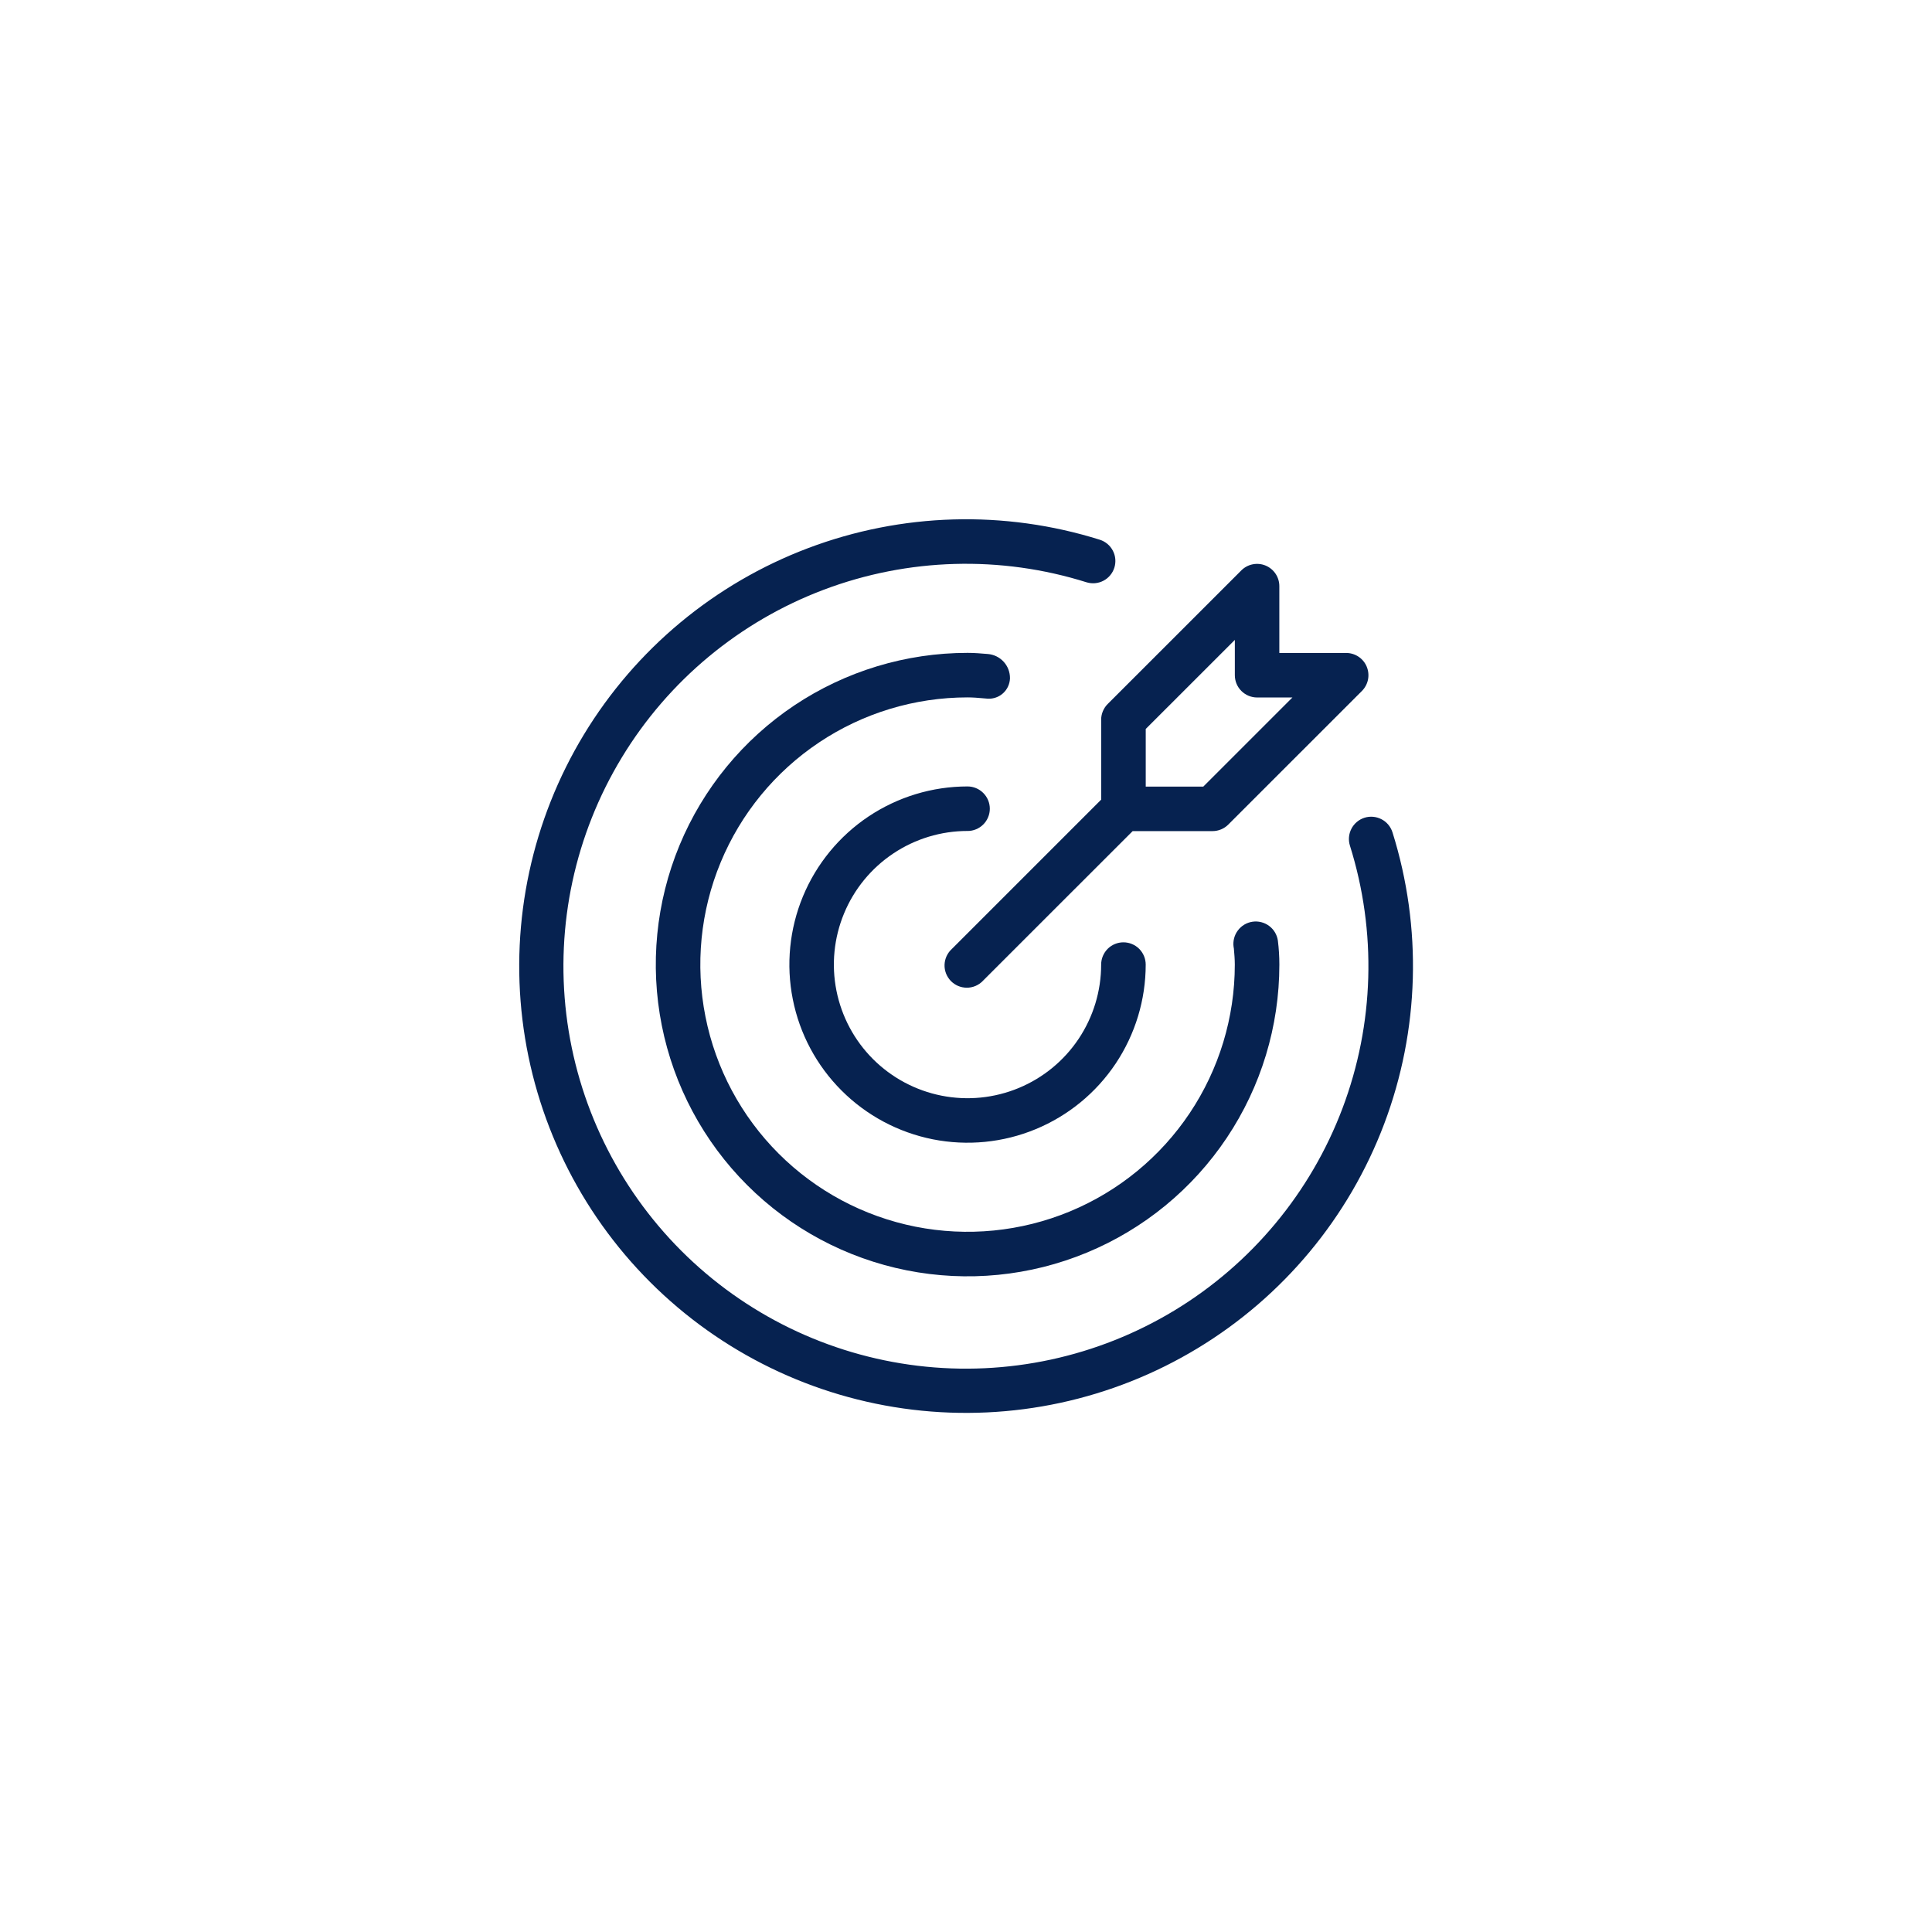 <svg width="67" height="67" viewBox="0 0 67 67" fill="none" xmlns="http://www.w3.org/2000/svg">
<g clip-path="url(#clip0_1064_1002)">
<path d="M33.553 28.818C33.758 28.818 33.955 28.736 34.099 28.592C34.244 28.447 34.326 28.25 34.326 28.046C34.326 27.841 34.244 27.644 34.099 27.5C33.955 27.355 33.758 27.273 33.553 27.273C32.331 27.273 31.137 27.636 30.121 28.314C29.105 28.993 28.313 29.958 27.845 31.087C27.378 32.216 27.255 33.458 27.494 34.656C27.732 35.855 28.32 36.955 29.185 37.819C30.049 38.683 31.15 39.271 32.348 39.51C33.547 39.748 34.789 39.626 35.918 39.158C37.047 38.691 38.012 37.899 38.691 36.883C39.369 35.867 39.732 34.673 39.732 33.451C39.732 33.246 39.65 33.05 39.506 32.905C39.361 32.76 39.164 32.679 38.959 32.679C38.755 32.679 38.558 32.76 38.413 32.905C38.269 33.05 38.187 33.246 38.187 33.451C38.187 34.367 37.915 35.264 37.406 36.026C36.897 36.788 36.173 37.382 35.326 37.732C34.479 38.083 33.547 38.175 32.648 37.996C31.749 37.817 30.924 37.376 30.275 36.728C29.627 36.08 29.186 35.254 29.007 34.355C28.828 33.456 28.92 32.524 29.271 31.678C29.621 30.831 30.215 30.107 30.978 29.598C31.74 29.089 32.636 28.817 33.553 28.817L33.553 28.818Z" fill="#062250"/>
<path d="M48.29 28.864C48.228 28.669 48.092 28.505 47.91 28.411C47.728 28.316 47.516 28.297 47.32 28.358C47.125 28.42 46.962 28.556 46.867 28.738C46.772 28.92 46.753 29.132 46.815 29.328C47.75 32.307 47.659 35.514 46.556 38.436C45.453 41.358 43.402 43.825 40.731 45.444C38.06 47.062 34.923 47.738 31.822 47.363C28.721 46.988 25.835 45.584 23.627 43.376C21.419 41.167 20.015 38.282 19.64 35.182C19.265 32.081 19.942 28.945 21.561 26.274C23.179 23.604 25.647 21.553 28.57 20.45C31.492 19.348 34.7 19.257 37.679 20.193C37.875 20.253 38.086 20.234 38.267 20.139C38.448 20.044 38.584 19.881 38.645 19.686C38.706 19.491 38.688 19.279 38.593 19.098C38.499 18.916 38.336 18.78 38.142 18.718C34.833 17.68 31.272 17.782 28.028 19.007C24.784 20.232 22.045 22.509 20.248 25.475C18.452 28.44 17.702 31.922 18.118 35.364C18.535 38.806 20.093 42.009 22.545 44.46C24.997 46.912 28.201 48.47 31.643 48.886C35.086 49.302 38.568 48.552 41.534 46.755C44.5 44.959 46.777 42.22 48.002 38.976C49.227 35.733 49.328 32.172 48.29 28.864Z" fill="#062250"/>
<path d="M35.025 23.52C35.027 23.308 34.948 23.103 34.805 22.948C34.661 22.791 34.464 22.696 34.253 22.68C34.021 22.66 33.791 22.641 33.554 22.641C31.416 22.641 29.326 23.275 27.547 24.462C25.77 25.65 24.384 27.339 23.565 29.314C22.747 31.29 22.533 33.463 22.95 35.56C23.367 37.657 24.397 39.584 25.909 41.096C27.421 42.608 29.348 43.637 31.445 44.054C33.542 44.471 35.716 44.258 37.692 43.439C39.668 42.621 41.356 41.236 42.544 39.458C43.733 37.68 44.367 35.59 44.367 33.452C44.367 33.172 44.35 32.893 44.315 32.616C44.285 32.413 44.175 32.231 44.011 32.109C43.846 31.987 43.639 31.935 43.437 31.964C43.234 31.994 43.051 32.102 42.928 32.267C42.805 32.431 42.752 32.637 42.78 32.84C42.782 32.856 42.785 32.871 42.789 32.888C42.805 33.075 42.822 33.26 42.822 33.451C42.822 35.284 42.278 37.076 41.26 38.599C40.242 40.123 38.794 41.311 37.101 42.012C35.407 42.714 33.544 42.897 31.746 42.54C29.948 42.182 28.297 41.3 27.001 40.004C25.705 38.708 24.822 37.057 24.465 35.259C24.107 33.462 24.29 31.599 24.992 29.905C25.693 28.212 26.881 26.765 28.405 25.747C29.929 24.728 31.721 24.185 33.554 24.185C33.746 24.185 33.931 24.201 34.118 24.218L34.263 24.23C34.359 24.234 34.455 24.219 34.545 24.186C34.635 24.154 34.718 24.103 34.789 24.038C34.859 23.973 34.917 23.895 34.957 23.808C34.998 23.721 35.02 23.627 35.025 23.531C35.025 23.527 35.025 23.523 35.025 23.52L35.025 23.52Z" fill="#062250"/>
<path d="M38.189 24.961V27.729L33.009 32.909C32.932 32.979 32.871 33.063 32.827 33.157C32.784 33.25 32.76 33.352 32.756 33.455C32.753 33.559 32.77 33.661 32.807 33.758C32.844 33.854 32.901 33.942 32.972 34.017C33.044 34.091 33.13 34.15 33.225 34.191C33.32 34.231 33.422 34.252 33.526 34.253C33.629 34.253 33.731 34.233 33.827 34.193C33.922 34.153 34.008 34.094 34.081 34.02L34.099 34.001L39.279 28.822H42.049C42.254 28.822 42.45 28.741 42.595 28.596L47.23 23.962C47.338 23.854 47.411 23.716 47.441 23.567C47.471 23.417 47.455 23.262 47.397 23.12C47.339 22.979 47.24 22.859 47.113 22.774C46.986 22.689 46.836 22.644 46.684 22.644H44.366V20.327C44.366 20.174 44.321 20.025 44.236 19.898C44.151 19.771 44.031 19.672 43.889 19.613C43.748 19.555 43.593 19.54 43.443 19.57C43.294 19.599 43.156 19.673 43.048 19.781L38.413 24.415C38.341 24.486 38.285 24.572 38.246 24.665C38.207 24.759 38.187 24.859 38.187 24.961L38.189 24.961ZM39.733 25.28L42.823 22.191V23.415C42.823 23.62 42.904 23.817 43.049 23.961C43.194 24.106 43.39 24.188 43.595 24.188H44.82L41.73 27.278H39.733L39.733 25.28Z" fill="#062250"/>
</g>
<defs>
<clipPath id="clip0_1064_1002">
<rect width="31" height="31" fill="white" transform="translate(18 18)"/>
</clipPath>
</defs>
</svg>
